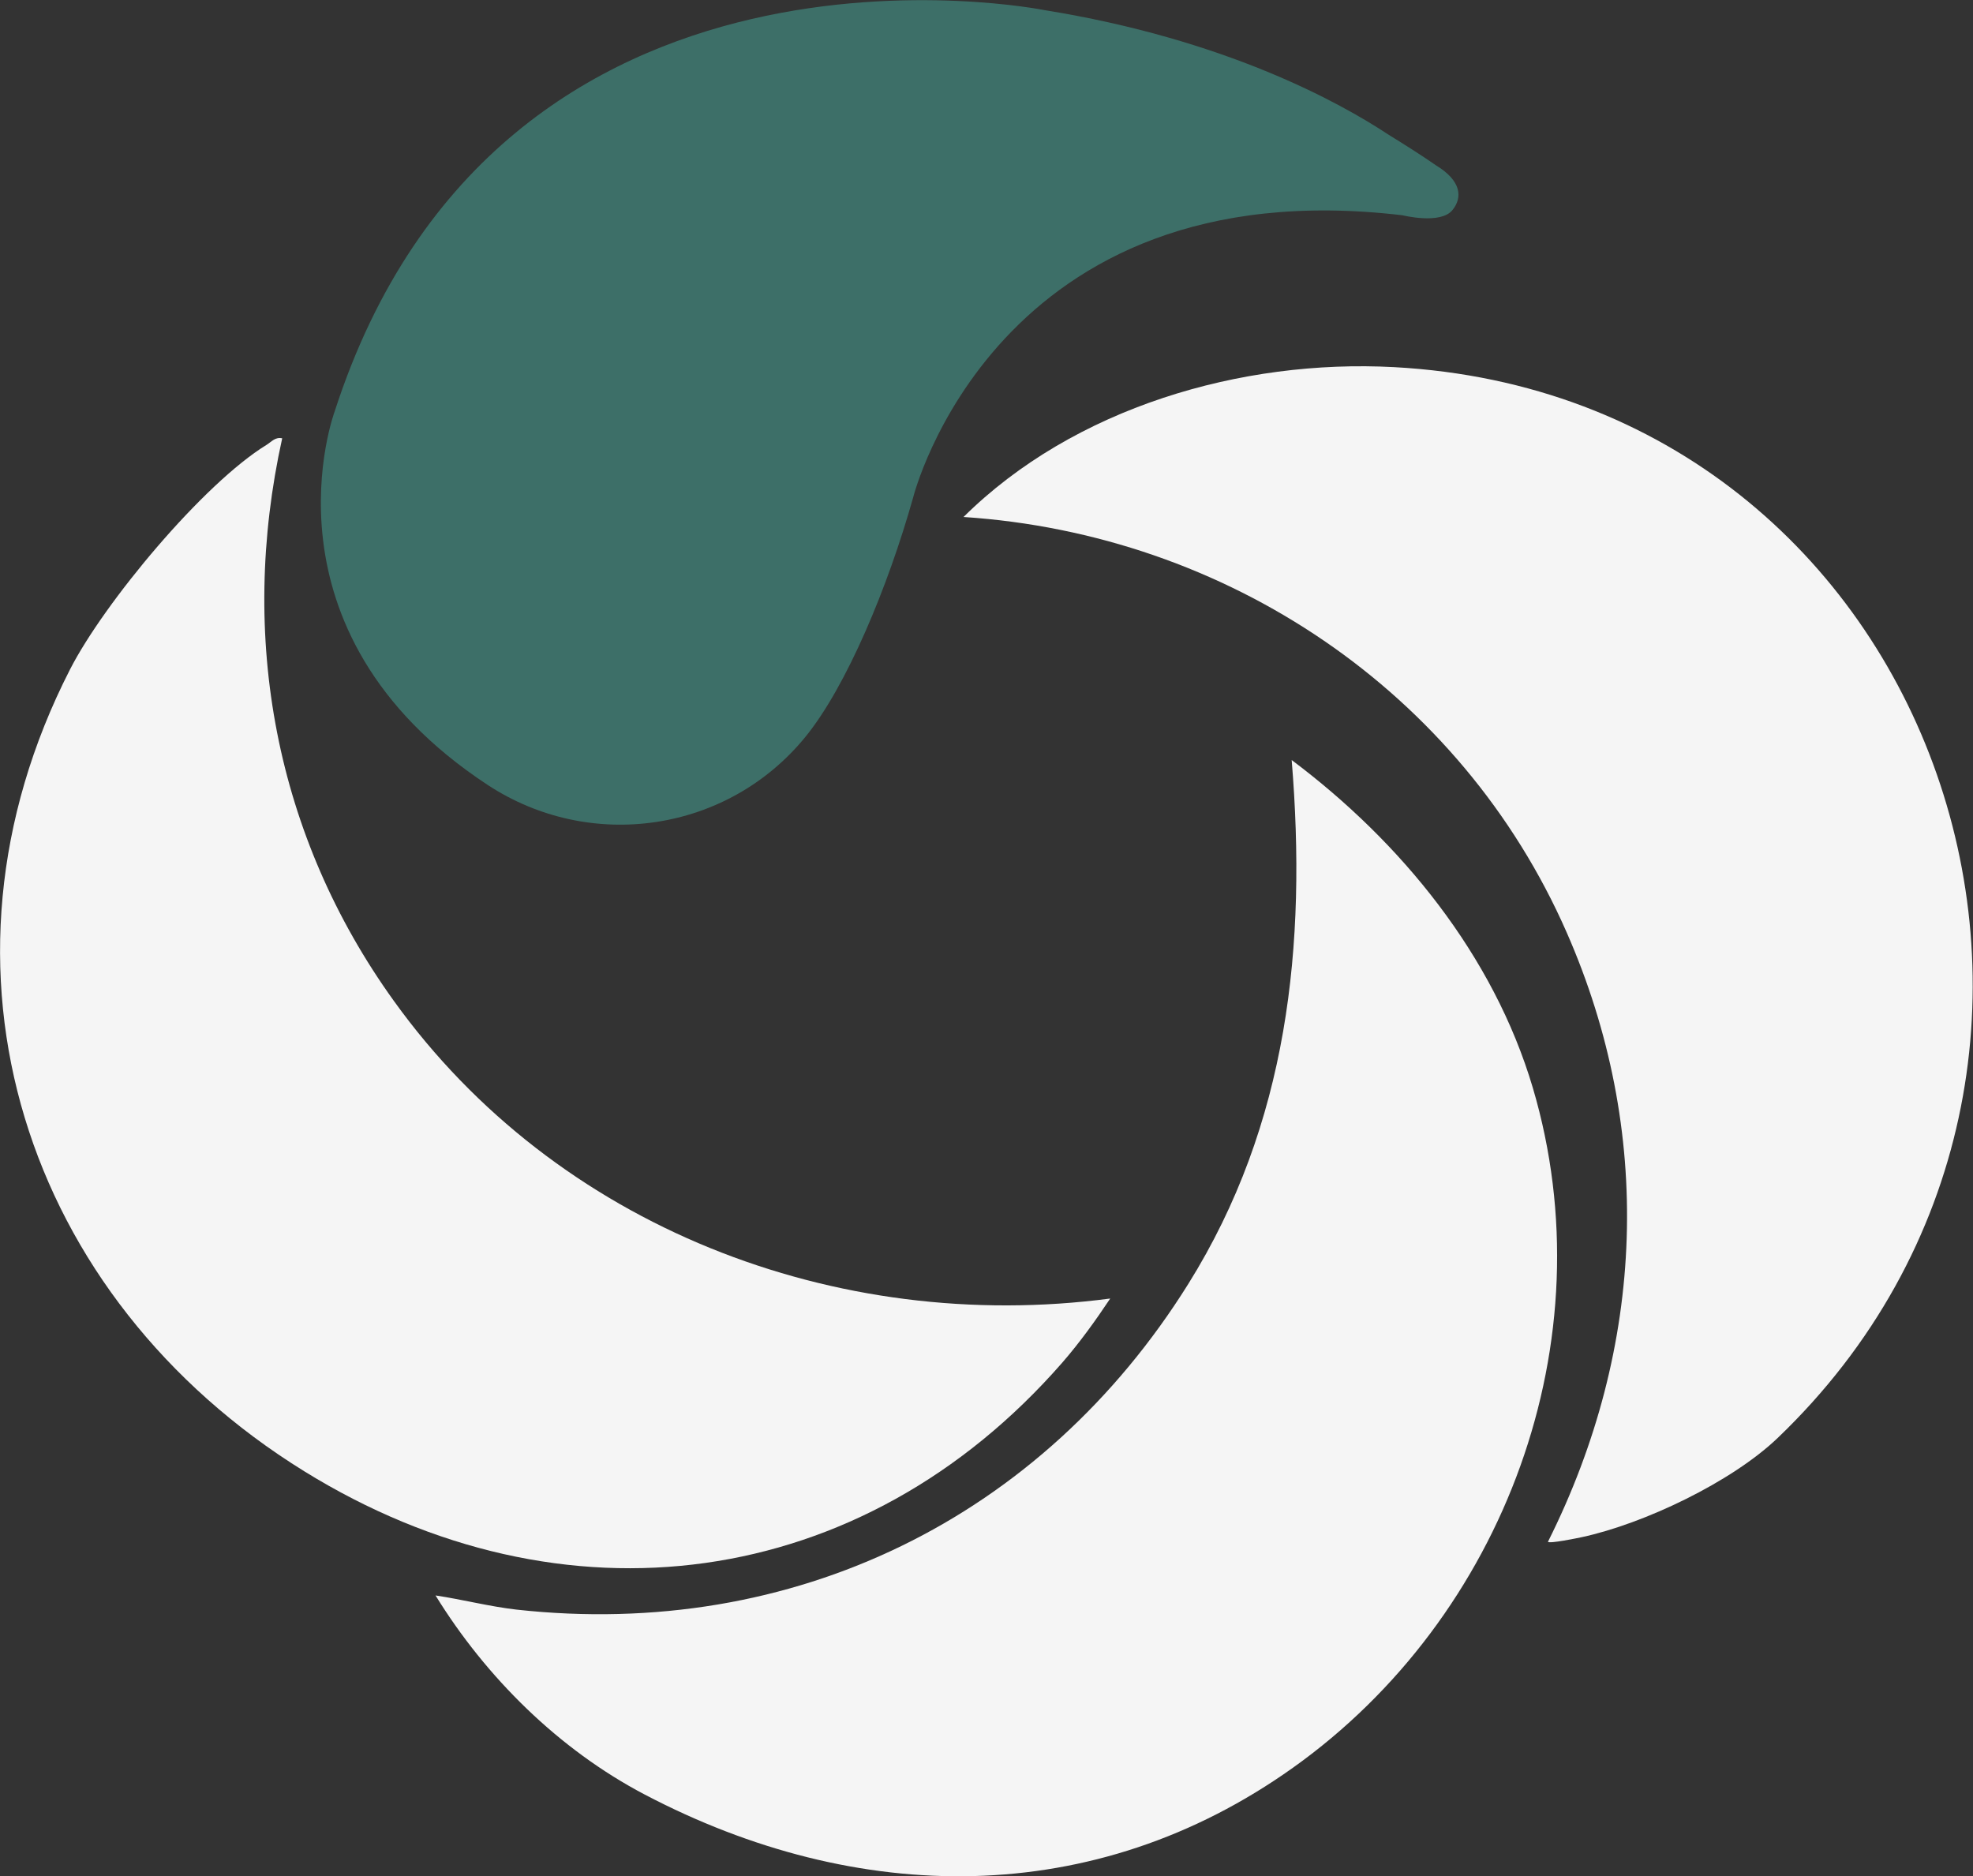<?xml version="1.0" encoding="utf-8"?>
<!-- Generator: Adobe Illustrator 27.8.0, SVG Export Plug-In . SVG Version: 6.00 Build 0)  -->
<svg version="1.1" id="Calque_2_00000055693539624022750040000010732553880401146508_"
	 xmlns="http://www.w3.org/2000/svg" xmlns:xlink="http://www.w3.org/1999/xlink" x="0px" y="0px" viewBox="0 0 1073.2 1020.5"
	 style="enable-background:new 0 0 1073.2 1020.5;" xml:space="preserve">
<rect x="0" y="0" width="1073.2" height="1020.5" fill="#333333" stroke="none"/>
<style type="text/css">
	.st0{fill:#F5F5F5;}
	.st1{fill:#3D6F68;}
</style>
<g id="Calque_1-2">
	<g>
		<path class="st0" d="M842,838.6c53.2-106.1,57.6-223.5,10.2-331.4c-57.5-131.1-185-216.6-328.1-226c60-59.4,151-86,234.3-81.5
			c297.4,16.1,420,380.1,208.5,582.5c-25,23.9-72.6,46.6-106.5,53.9C858.1,836.6,842.5,839.8,842,838.6L842,838.6z"/>
		<path class="st0" d="M153.5,238.4c-23.9,108.2-3.8,216.4,60.8,306.1C302.5,667.2,454.6,726,603.9,706.3c-8,12-16.7,24.1-26.2,35
			c-108.8,124.5-271.4,146.1-412.3,58.9C13.3,706-45.3,527,38.1,364.1c18.5-36.2,72.5-101.1,107-122.2
			C147.8,240.2,149.7,237.6,153.5,238.4L153.5,238.4z"/>
		<path class="st0" d="M236.9,867.8c14.7,2.2,29.2,6,44,7.7c150.5,16.6,285.9-49.7,365.5-177.2c54.2-86.8,64.5-184.1,56.2-284.9
			c59.5,44.6,109.8,106.1,131.2,178.4c40.6,137.3-15.3,287.7-130.5,369.7c-108.2,77.1-237.1,75.2-352.6,14.6
			C304,951.6,264.4,912.4,236.9,867.8L236.9,867.8z"/>
		<path class="st1" d="M781.2,90c-7.3-5.1-18.5-12.2-25.7-16.6c-27.2-18-89.3-52.1-187.4-67.9c0,0-296-59.8-386,218.1
			c0,0-44.7,119.3,83.1,203.3c56,36.8,130.6,25.8,172.9-26.1c22.4-27.5,44.9-81.5,58.6-130.2c0,0,44.7-179.8,266.2-153.5
			c0,0,20.8,5.2,27.2-2.9C795.5,107.5,795.1,98.5,781.2,90L781.2,90z"/>
	</g>
</g>
</svg>
